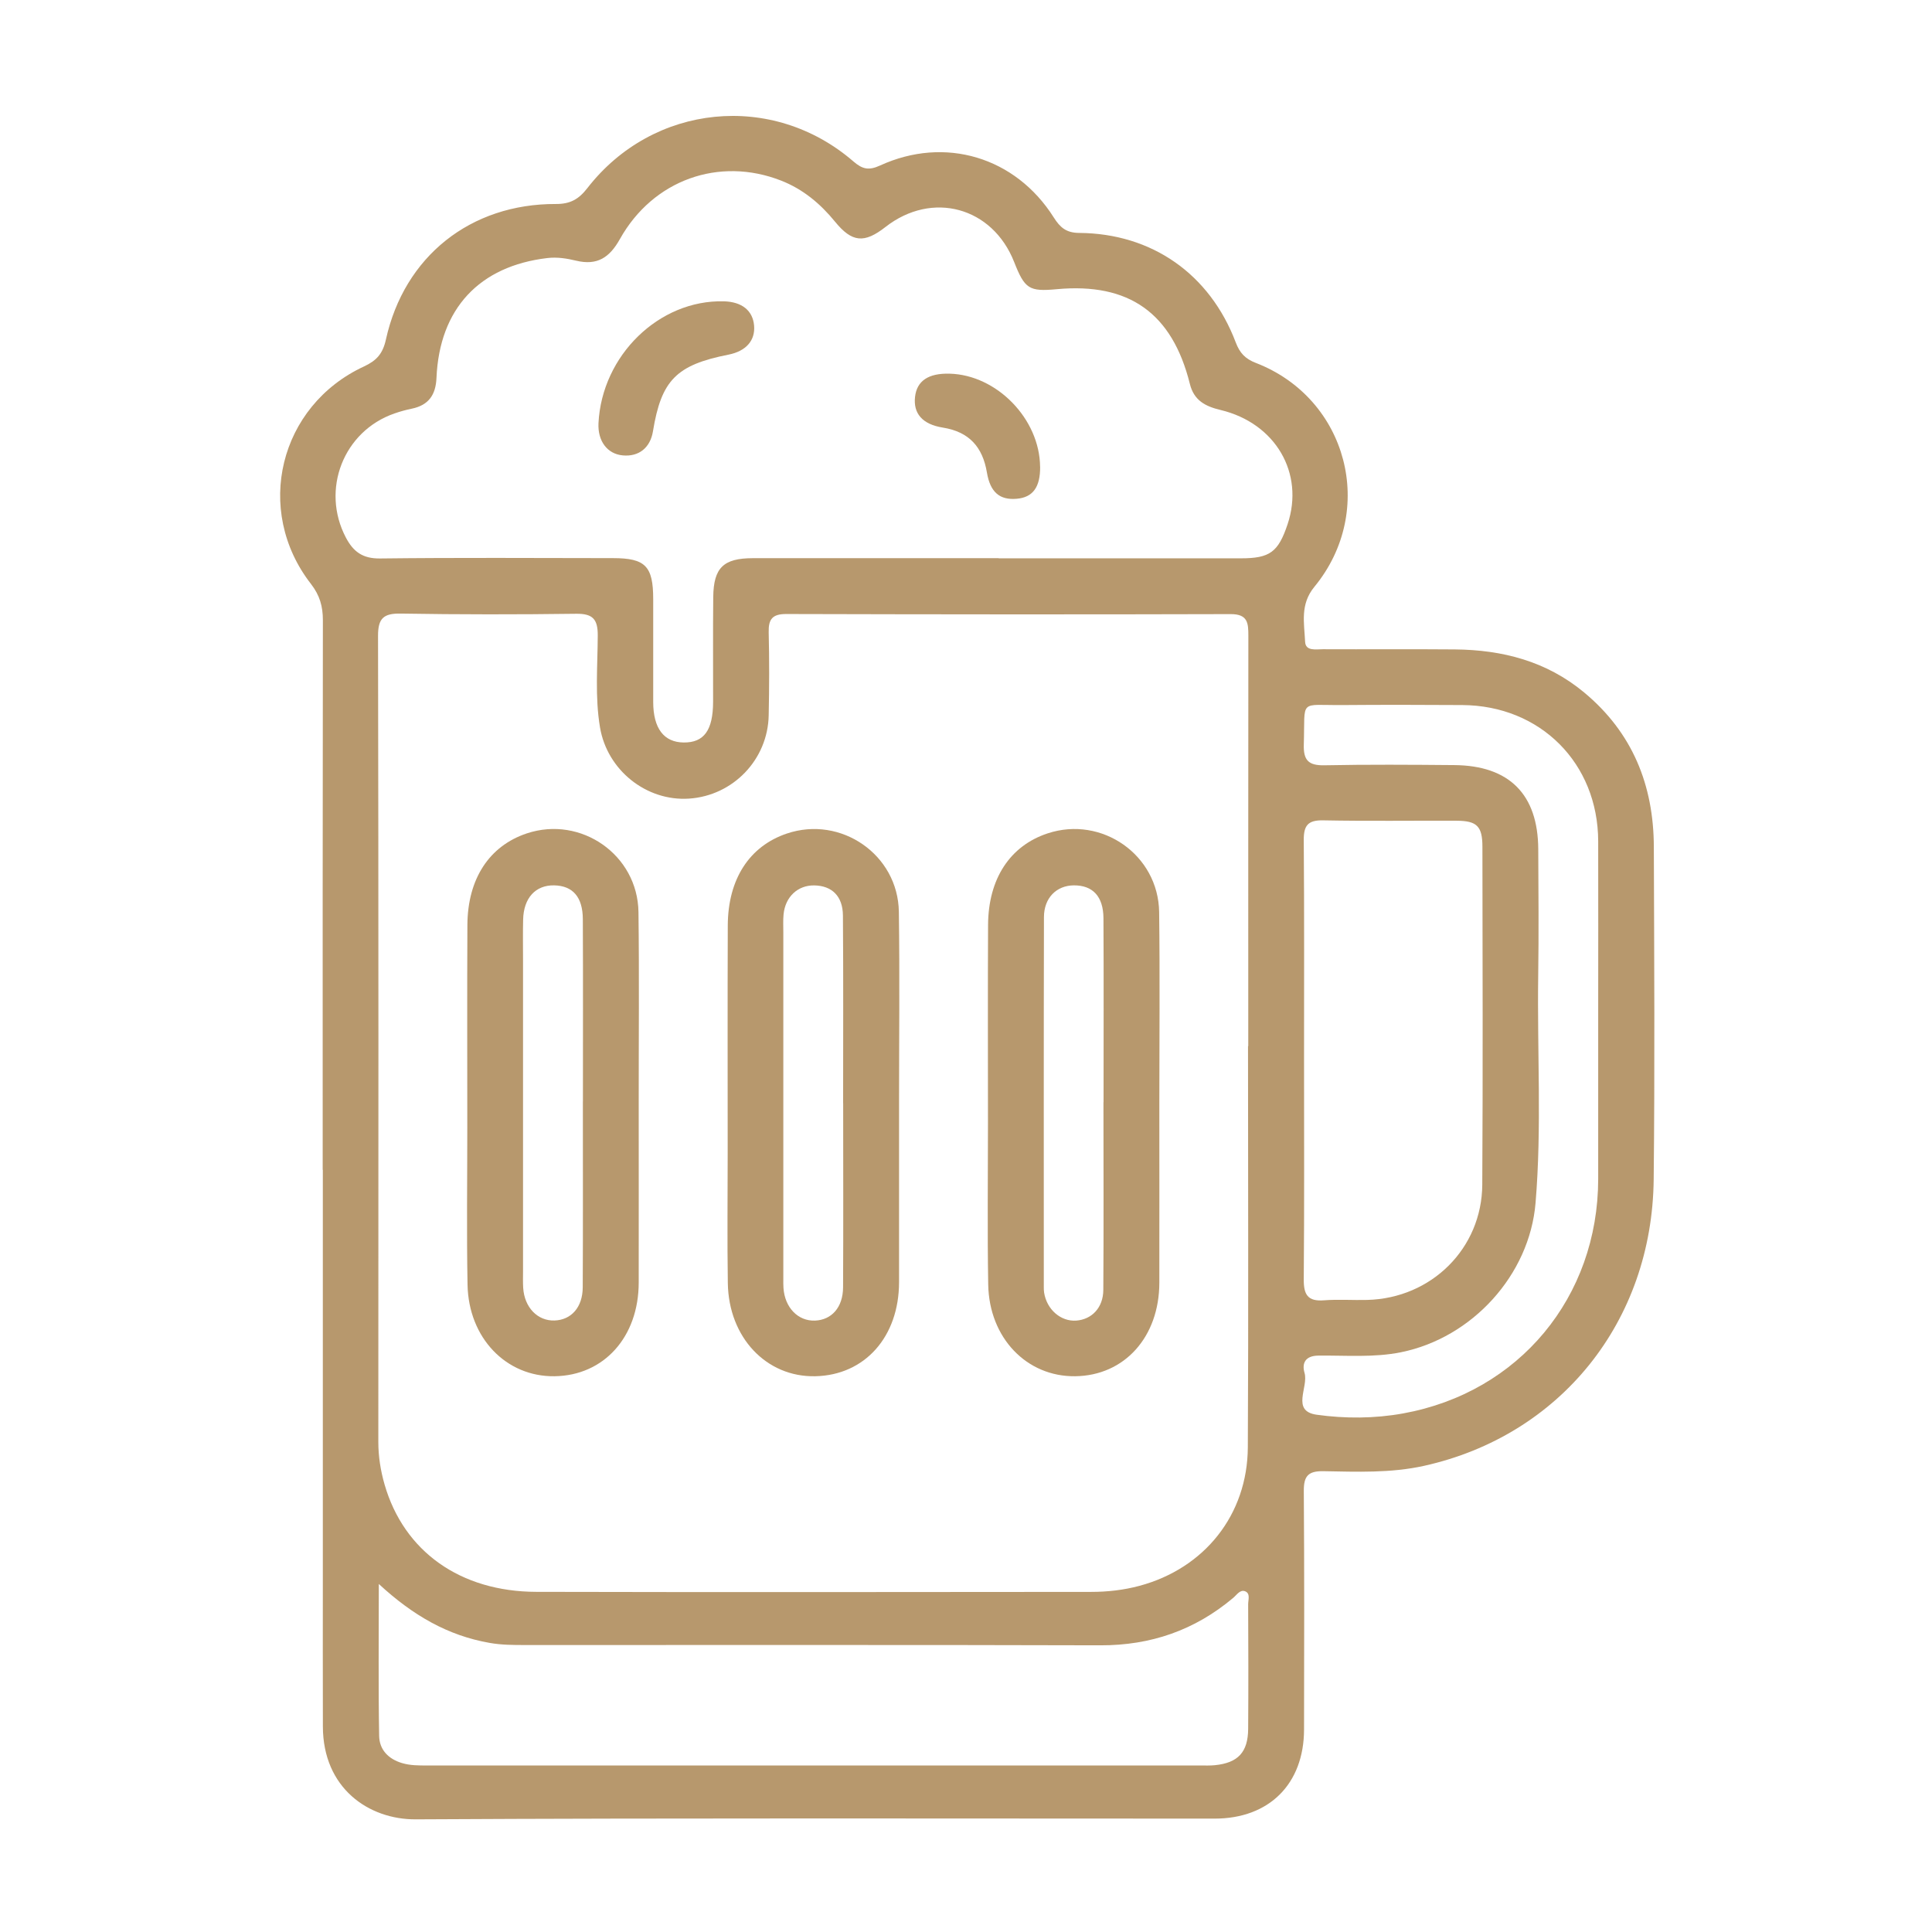 <?xml version="1.0" encoding="UTF-8"?> <svg xmlns="http://www.w3.org/2000/svg" width="400" height="400" viewBox="0 0 400 400" fill="none"><path d="M66.809 242.195C66.809 204.265 66.789 166.345 66.849 128.415C66.849 125.545 66.209 123.255 64.379 120.895C52.509 105.625 57.789 84.005 75.369 75.865C77.969 74.655 79.249 73.235 79.899 70.295C83.699 53.065 97.439 42.165 115.109 42.235C118.059 42.245 119.819 41.255 121.609 38.945C135.209 21.425 159.949 18.955 176.679 33.415C178.559 35.045 179.869 35.335 182.209 34.265C195.649 28.105 210.249 32.505 218.159 45.005C219.479 47.095 220.749 48.205 223.419 48.225C238.489 48.325 250.479 56.735 255.849 70.895C256.669 73.065 257.799 74.285 259.999 75.135C279.009 82.475 285.129 105.685 272.129 121.495C269.129 125.135 270.029 129.005 270.209 132.865C270.299 134.865 272.469 134.415 273.889 134.415C282.999 134.455 292.099 134.375 301.209 134.455C311.069 134.545 320.189 136.895 327.969 143.355C337.989 151.675 342.359 162.545 342.409 175.295C342.489 198.245 342.619 221.205 342.379 244.155C342.069 273.685 322.999 297.225 294.839 303.485C287.929 305.015 280.949 304.715 273.979 304.595C270.859 304.545 269.919 305.595 269.939 308.675C270.059 325.145 270.019 341.605 269.989 358.075C269.969 369.345 262.769 376.525 251.489 376.525C196.349 376.525 141.209 376.375 86.069 376.675C76.349 376.725 66.879 370.235 66.849 357.475C66.819 347.125 66.839 336.765 66.839 326.415C66.839 298.345 66.839 270.275 66.839 242.205L66.809 242.195ZM258.409 216.585H258.439C258.439 188.275 258.429 159.965 258.459 131.645C258.459 129.025 258.369 127.135 254.799 127.145C224.119 127.235 193.439 127.205 162.749 127.125C159.899 127.125 159.089 128.215 159.149 130.895C159.289 136.625 159.269 142.375 159.149 148.105C158.969 157.285 151.759 164.745 142.649 165.345C133.809 165.925 125.719 159.445 124.229 150.625C123.159 144.305 123.729 137.925 123.759 131.585C123.779 128.185 122.719 127.025 119.259 127.075C107.159 127.235 95.059 127.235 82.969 127.035C79.429 126.975 78.259 127.995 78.269 131.655C78.379 187.285 78.349 242.905 78.329 298.535C78.329 301.565 78.799 304.495 79.629 307.375C83.629 321.185 95.259 329.535 111.049 329.575C149.339 329.665 187.629 329.615 225.919 329.585C229.289 329.585 232.649 329.205 235.899 328.335C249.389 324.715 258.269 313.615 258.349 299.655C258.499 271.965 258.389 244.275 258.389 216.585H258.409ZM206.759 115.555V115.595C223.469 115.595 240.189 115.595 256.899 115.595C262.919 115.595 264.649 114.315 266.589 108.515C270.099 97.975 264.099 87.615 252.709 84.885C249.519 84.125 247.189 82.895 246.349 79.485C242.699 64.825 233.759 58.485 218.789 59.875C213.069 60.405 212.159 59.825 209.969 54.245C205.479 42.845 192.989 39.445 183.329 46.995C178.929 50.435 176.399 50.195 172.899 45.915C169.849 42.175 166.269 39.175 161.729 37.395C148.889 32.365 135.209 37.225 128.339 49.505C126.219 53.295 123.679 55.035 119.259 53.965C117.379 53.515 115.389 53.185 113.339 53.425C99.249 55.075 90.979 63.905 90.369 78.245C90.219 81.735 88.759 83.875 85.289 84.605C84.069 84.855 82.859 85.185 81.689 85.595C71.089 89.255 66.389 101.395 71.619 111.315C73.149 114.215 75.079 115.665 78.659 115.625C94.749 115.435 110.839 115.535 126.929 115.555C133.619 115.555 135.229 117.215 135.239 124.015C135.239 131.125 135.239 138.235 135.239 145.345C135.249 150.805 137.449 153.695 141.569 153.725C145.759 153.755 147.619 151.205 147.639 145.305C147.659 138.075 147.589 130.835 147.669 123.605C147.739 117.535 149.789 115.575 155.849 115.565C172.809 115.555 189.779 115.565 206.739 115.565L206.759 115.555ZM78.429 327.955C78.429 339.025 78.319 349.215 78.499 359.405C78.549 362.215 80.359 364.165 83.229 365.025C84.949 365.535 86.669 365.525 88.409 365.525C141.779 365.525 195.159 365.525 248.529 365.525C249.529 365.525 250.529 365.565 251.519 365.465C256.309 364.985 258.379 362.795 258.419 357.945C258.479 349.345 258.459 340.735 258.419 332.135C258.419 331.205 258.919 329.895 257.779 329.455C256.739 329.055 256.049 330.215 255.319 330.825C247.359 337.525 238.259 340.675 227.799 340.645C188.139 340.525 148.489 340.605 108.829 340.585C106.339 340.585 103.869 340.585 101.379 340.145C92.739 338.635 85.509 334.485 78.429 327.945V327.955ZM269.989 219.215C269.989 234.425 270.059 249.635 269.929 264.845C269.899 268.015 270.729 269.485 274.119 269.215C277.089 268.985 280.099 269.215 283.089 269.135C296.349 268.795 306.809 258.485 306.889 245.265C307.029 221.955 306.949 198.635 306.919 175.315C306.919 171.085 305.789 169.945 301.629 169.925C292.399 169.885 283.179 170.025 273.949 169.845C270.799 169.785 269.909 170.895 269.929 173.945C270.049 189.035 269.989 204.115 269.989 219.205V219.215ZM330.889 210.065C330.889 198.095 330.919 186.125 330.889 174.155C330.839 158.005 318.919 146.065 302.749 145.975C294.519 145.925 286.289 145.905 278.059 145.975C268.779 146.065 270.239 144.545 269.939 154.125C269.839 157.385 270.889 158.505 274.189 158.445C283.159 158.265 292.139 158.325 301.119 158.405C312.489 158.505 318.419 164.475 318.479 175.795C318.519 184.525 318.599 193.255 318.469 201.975C318.239 217.675 319.229 233.385 317.919 249.065C316.669 263.995 304.779 276.985 290.079 279.965C284.379 281.115 278.649 280.595 272.939 280.665C270.219 280.695 269.509 282.265 270.089 284.245C270.959 287.185 267.239 292.145 272.609 292.905C278.469 293.725 284.609 293.705 290.499 292.635C314.529 288.285 330.859 268.555 330.889 244.105C330.899 232.755 330.889 221.415 330.889 210.065Z" fill="#B7986D"></path><path d="M132.239 228.505C132.239 240.845 132.259 253.195 132.239 265.535C132.229 276.805 125.039 284.795 114.819 284.935C104.809 285.075 96.999 277.025 96.799 265.965C96.599 255.125 96.749 244.265 96.749 233.425C96.749 219.455 96.699 205.495 96.769 191.525C96.819 181.925 101.309 175.135 109.069 172.545C120.279 168.815 132.029 176.975 132.189 188.845C132.359 202.055 132.229 215.275 132.239 228.495V228.505ZM120.689 228.045C120.689 215.465 120.729 202.885 120.669 190.305C120.649 185.695 118.569 183.375 114.719 183.305C110.879 183.235 108.409 185.915 108.309 190.395C108.239 193.255 108.289 196.125 108.289 198.985C108.289 220.415 108.289 241.835 108.289 263.265C108.289 264.385 108.249 265.515 108.319 266.625C108.569 270.685 111.299 273.515 114.819 273.395C118.269 273.275 120.629 270.665 120.649 266.525C120.719 253.695 120.669 240.865 120.679 228.035L120.689 228.045Z" fill="#B7986D"></path><path d="M186.139 228.435C186.139 240.775 186.139 253.125 186.139 265.465C186.129 276.775 179.049 284.715 168.799 284.935C158.689 285.155 150.859 276.935 150.689 265.665C150.549 256.685 150.659 247.705 150.659 238.735C150.659 223.025 150.619 207.315 150.679 191.605C150.719 181.985 155.169 175.185 162.909 172.575C174.099 168.795 185.929 176.935 186.099 188.785C186.289 201.995 186.139 215.215 186.139 228.435ZM174.579 228.405H174.559C174.559 215.455 174.619 202.495 174.519 189.545C174.489 185.525 172.229 183.375 168.589 183.315C165.179 183.255 162.579 185.675 162.229 189.305C162.109 190.545 162.179 191.795 162.179 193.035C162.179 214.955 162.179 236.885 162.179 258.805C162.179 260.795 162.179 262.795 162.179 264.785C162.179 265.405 162.159 266.035 162.209 266.655C162.479 270.715 165.219 273.545 168.729 273.415C172.179 273.285 174.529 270.675 174.549 266.525C174.619 253.815 174.569 241.115 174.569 228.405H174.579Z" fill="#B7986D"></path><path d="M240.029 228.525C240.029 240.865 240.049 253.215 240.029 265.555C240.019 276.815 232.799 284.815 222.599 284.935C212.579 285.055 204.789 277.015 204.599 265.945C204.409 254.855 204.549 243.755 204.549 232.655C204.549 218.935 204.499 205.225 204.569 191.505C204.619 181.915 209.119 175.115 216.889 172.545C228.109 168.825 239.839 176.995 239.989 188.865C240.159 202.085 240.029 215.295 240.029 228.515V228.525ZM228.459 228.215H228.479C228.479 215.505 228.529 202.805 228.459 190.095C228.429 185.565 226.219 183.275 222.309 183.305C218.759 183.335 216.149 185.875 216.139 189.865C216.079 215.405 216.109 240.935 216.109 266.475C216.109 266.845 216.109 267.225 216.169 267.595C216.709 271.115 219.619 273.645 222.829 273.415C226.049 273.175 228.399 270.745 228.429 267.085C228.519 254.135 228.459 241.175 228.459 228.225V228.215Z" fill="#B7986D"></path><path d="M123.909 87.615C124.619 73.555 136.479 62.035 149.869 62.385C153.609 62.485 155.859 64.295 156.129 67.415C156.389 70.505 154.449 72.705 150.829 73.425C140.029 75.555 136.919 78.715 135.189 89.295C134.629 92.705 132.269 94.595 128.939 94.285C125.739 93.995 123.729 91.325 123.909 87.615Z" fill="#B7986D"></path><path d="M215.349 96.625C215.389 100.865 213.839 102.985 210.489 103.265C206.999 103.565 205.019 101.945 204.329 97.825C203.439 92.525 200.639 89.395 195.179 88.525C190.909 87.835 189.069 85.555 189.449 82.175C189.819 78.855 192.209 77.245 196.609 77.365C206.379 77.615 215.259 86.745 215.339 96.635L215.349 96.625Z" fill="#B7986D"></path></svg> 